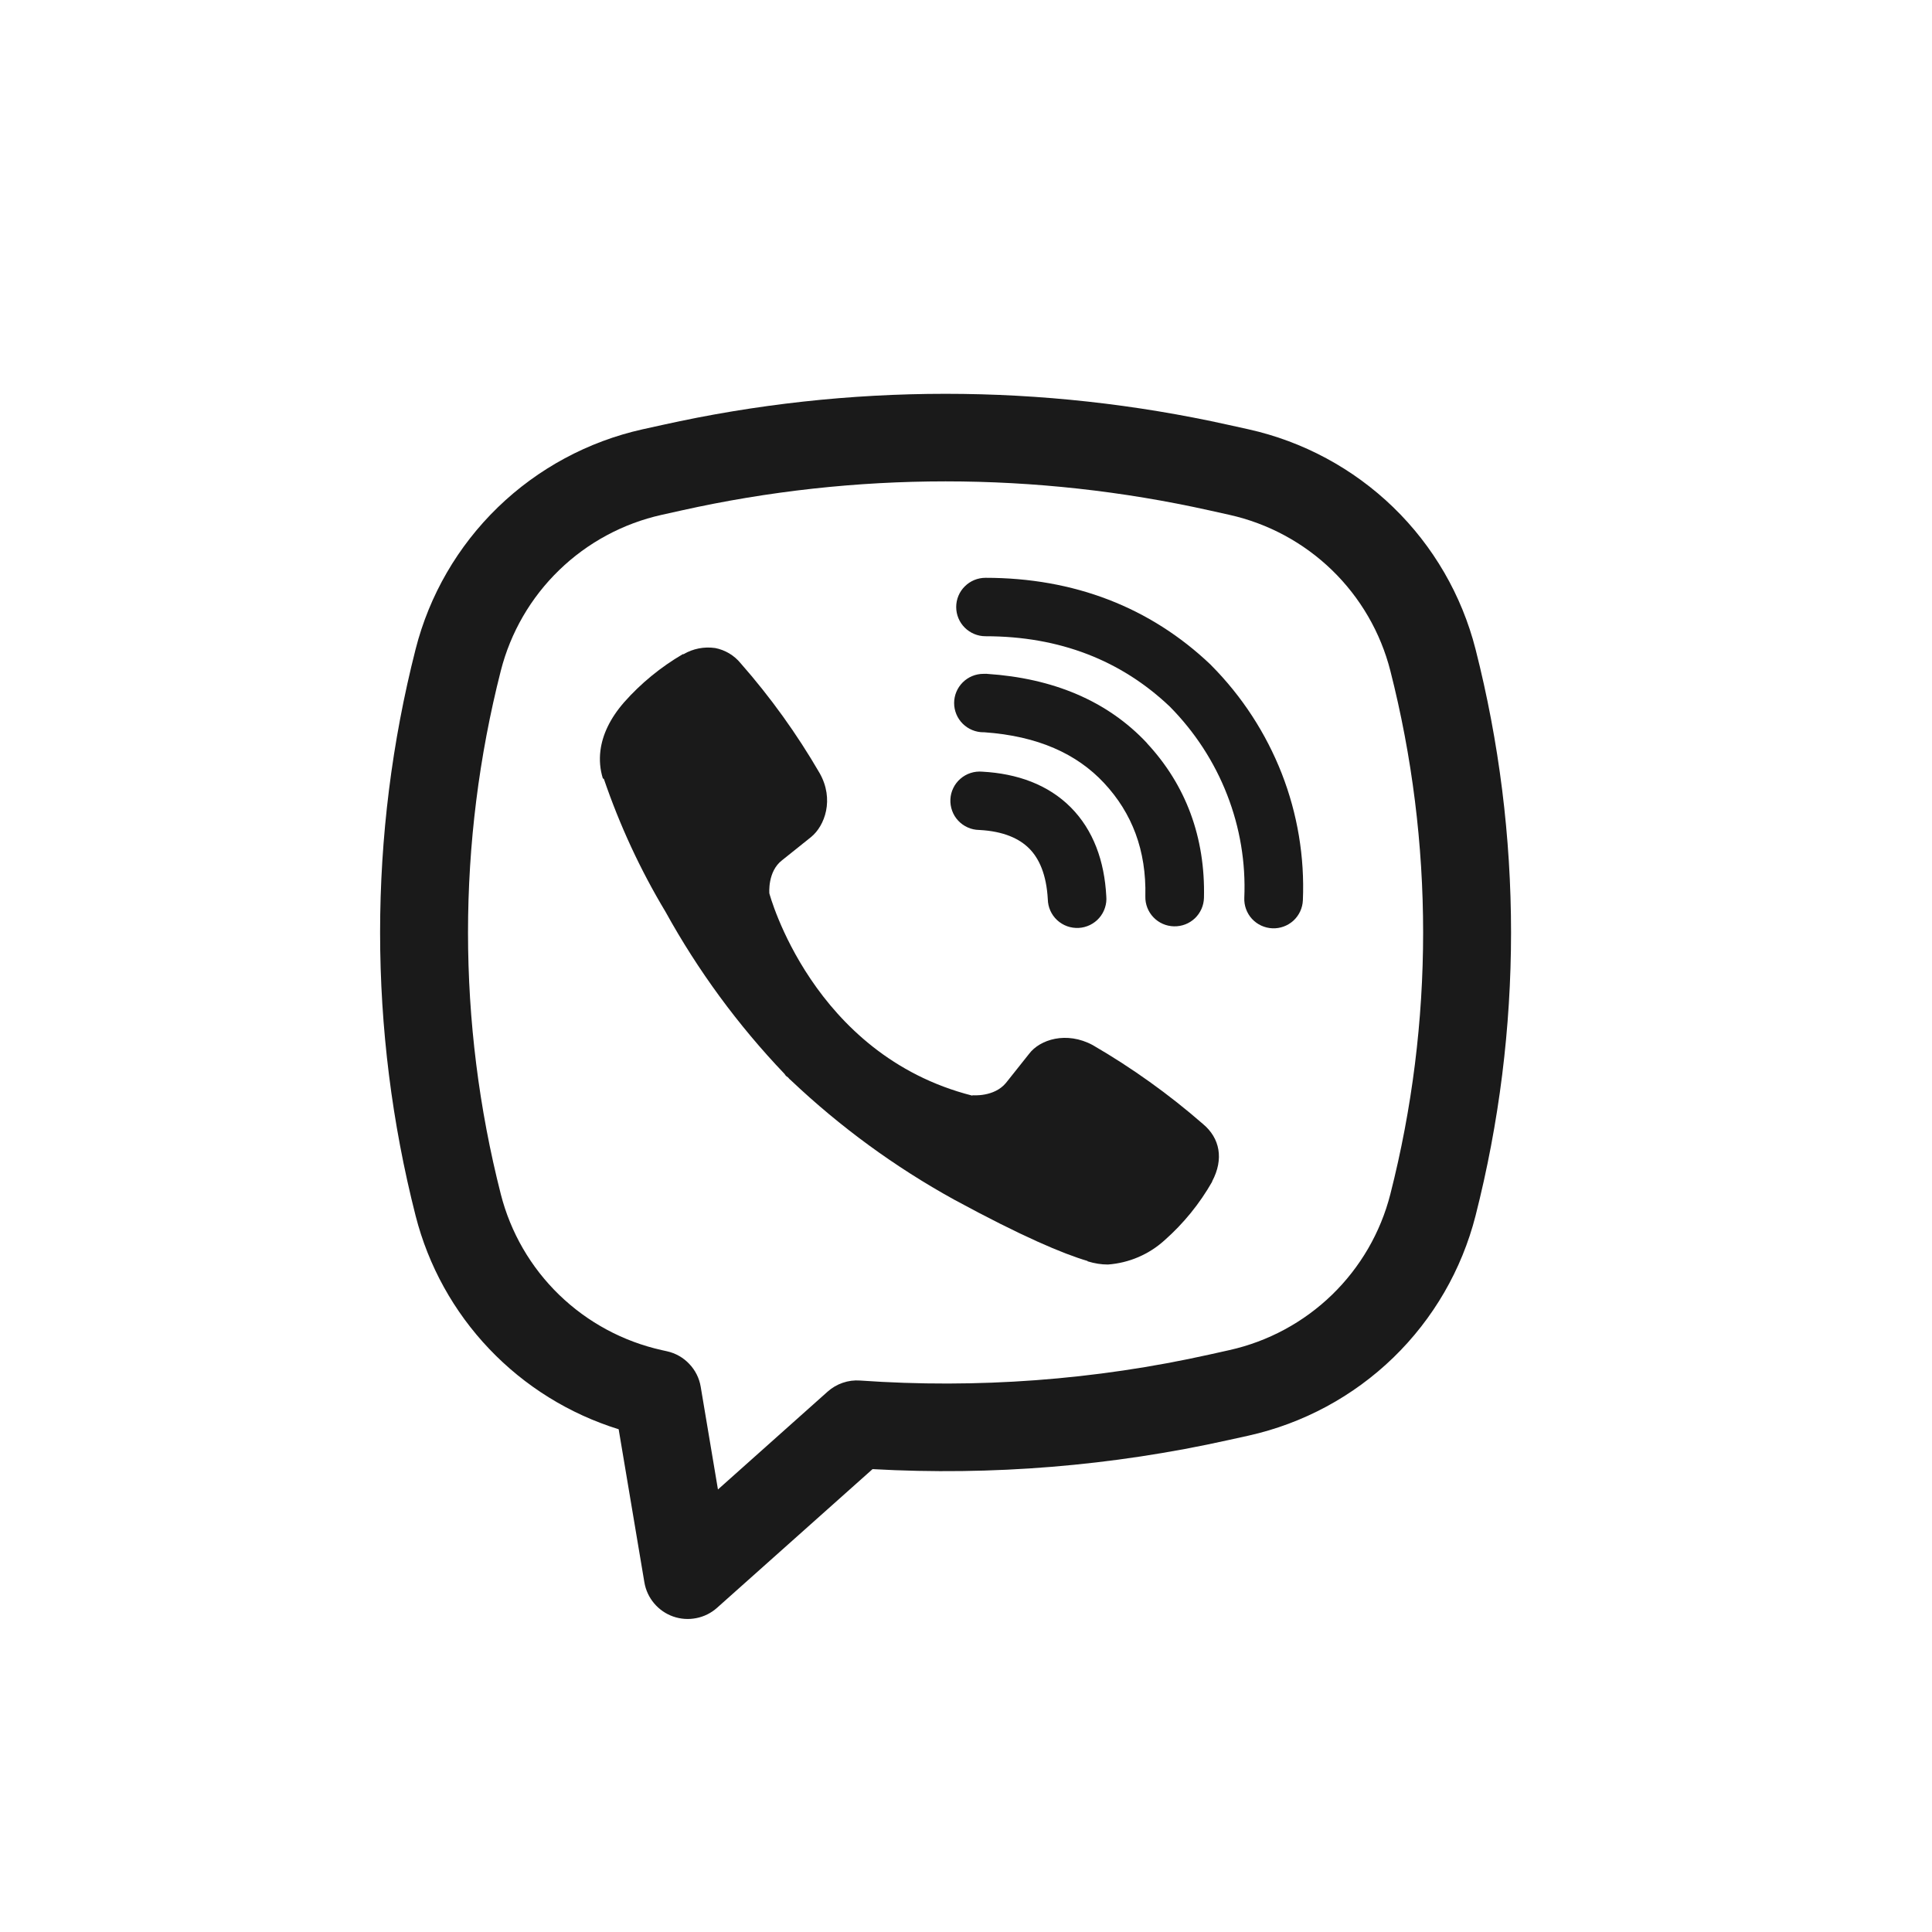 <?xml version="1.0" encoding="UTF-8"?> <svg xmlns="http://www.w3.org/2000/svg" width="41" height="41" viewBox="0 0 41 41" fill="none"><path d="M15.174 13.752C14.943 13.719 14.707 13.765 14.506 13.883H14.489C14.023 14.156 13.602 14.499 13.244 14.904C12.945 15.247 12.784 15.594 12.742 15.929C12.717 16.127 12.734 16.328 12.793 16.518L12.815 16.53C13.151 17.513 13.588 18.459 14.123 19.349C14.813 20.599 15.661 21.755 16.648 22.789L16.678 22.831L16.725 22.866L16.754 22.899L16.788 22.929C17.829 23.915 18.992 24.765 20.248 25.458C21.685 26.238 22.557 26.606 23.08 26.76V26.767C23.233 26.814 23.372 26.835 23.513 26.835C23.959 26.802 24.381 26.622 24.712 26.322C25.116 25.965 25.458 25.545 25.724 25.077V25.069C25.974 24.598 25.89 24.154 25.529 23.853C24.805 23.222 24.021 22.661 23.19 22.179C22.633 21.878 22.067 22.06 21.838 22.365L21.349 22.98C21.098 23.285 20.643 23.243 20.643 23.243L20.63 23.25C17.234 22.386 16.327 18.959 16.327 18.959C16.327 18.959 16.285 18.492 16.599 18.254L17.211 17.764C17.505 17.526 17.709 16.963 17.394 16.407C16.913 15.578 16.352 14.797 15.719 14.077C15.581 13.907 15.387 13.792 15.172 13.751L15.174 13.752ZM20.914 12.262C20.749 12.262 20.591 12.327 20.474 12.444C20.357 12.56 20.292 12.717 20.292 12.882C20.292 13.046 20.357 13.204 20.474 13.32C20.591 13.436 20.749 13.502 20.914 13.502C22.486 13.502 23.792 14.014 24.825 14.995C25.356 15.532 25.77 16.168 26.041 16.865C26.314 17.563 26.438 18.308 26.406 19.054C26.399 19.218 26.458 19.379 26.569 19.5C26.681 19.621 26.837 19.693 27.002 19.7C27.166 19.707 27.327 19.648 27.449 19.537C27.57 19.425 27.642 19.27 27.649 19.106C27.688 18.188 27.535 17.272 27.201 16.416C26.864 15.556 26.355 14.774 25.703 14.118L25.691 14.105C24.408 12.884 22.787 12.262 20.914 12.262Z" fill="#1A1A1A"></path><path d="M20.87 14.3C20.705 14.3 20.547 14.365 20.43 14.482C20.314 14.598 20.248 14.755 20.248 14.92C20.248 15.084 20.314 15.242 20.43 15.358C20.547 15.474 20.705 15.54 20.87 15.54H20.891C22.025 15.62 22.851 15.997 23.429 16.616C24.023 17.253 24.33 18.045 24.306 19.024C24.302 19.189 24.364 19.348 24.478 19.467C24.592 19.586 24.749 19.655 24.914 19.658C25.079 19.662 25.238 19.601 25.358 19.487C25.477 19.373 25.546 19.217 25.55 19.053C25.58 17.767 25.164 16.658 24.341 15.773V15.77C23.499 14.87 22.344 14.394 20.953 14.301L20.932 14.299L20.87 14.3Z" fill="#1A1A1A"></path><path d="M20.845 16.376C20.761 16.369 20.677 16.378 20.598 16.404C20.518 16.43 20.445 16.471 20.382 16.526C20.319 16.58 20.267 16.647 20.231 16.722C20.194 16.797 20.173 16.878 20.169 16.961C20.165 17.044 20.177 17.127 20.206 17.206C20.234 17.284 20.278 17.356 20.335 17.416C20.392 17.477 20.461 17.526 20.538 17.56C20.614 17.594 20.696 17.612 20.78 17.613C21.3 17.64 21.632 17.797 21.841 18.006C22.051 18.217 22.207 18.555 22.236 19.085C22.238 19.168 22.256 19.25 22.29 19.326C22.324 19.402 22.373 19.47 22.434 19.527C22.495 19.583 22.567 19.627 22.646 19.656C22.724 19.684 22.808 19.696 22.891 19.692C22.974 19.688 23.056 19.666 23.131 19.63C23.206 19.593 23.273 19.542 23.327 19.48C23.382 19.417 23.424 19.343 23.449 19.264C23.475 19.185 23.485 19.102 23.477 19.019C23.438 18.275 23.204 17.618 22.725 17.135C22.244 16.651 21.588 16.416 20.845 16.376Z" fill="#1A1A1A"></path><path fill-rule="evenodd" clip-rule="evenodd" d="M14.057 9.018C18.014 8.137 22.118 8.137 26.076 9.018L26.497 9.111C27.654 9.369 28.717 9.942 29.567 10.765C30.417 11.589 31.021 12.631 31.313 13.776C32.318 17.722 32.318 21.855 31.313 25.801C31.021 26.946 30.417 27.988 29.567 28.812C28.717 29.635 27.654 30.208 26.497 30.466L26.075 30.559C23.596 31.111 21.053 31.319 18.517 31.177L15.217 34.12C15.093 34.231 14.941 34.307 14.777 34.339C14.613 34.372 14.444 34.36 14.286 34.305C14.129 34.25 13.989 34.153 13.882 34.026C13.774 33.899 13.703 33.745 13.675 33.581L13.129 30.331C12.082 30.006 11.136 29.419 10.382 28.626C9.627 27.833 9.09 26.86 8.82 25.801C7.815 21.855 7.815 17.722 8.82 13.776C9.111 12.631 9.716 11.589 10.566 10.765C11.416 9.942 12.479 9.369 13.635 9.111L14.057 9.018ZM25.669 10.832C21.98 10.01 18.153 10.01 14.464 10.832L14.041 10.926C13.221 11.109 12.468 11.515 11.866 12.099C11.263 12.683 10.835 13.422 10.628 14.234C9.7 17.879 9.7 21.698 10.628 25.343C10.835 26.155 11.263 26.894 11.866 27.478C12.469 28.062 13.222 28.468 14.042 28.651L14.154 28.676C14.335 28.716 14.5 28.809 14.627 28.944C14.755 29.078 14.84 29.247 14.87 29.429L15.236 31.609L17.564 29.532C17.657 29.449 17.766 29.385 17.884 29.345C18.002 29.304 18.127 29.288 18.252 29.297C20.738 29.472 23.237 29.287 25.669 28.745L26.091 28.651C26.911 28.468 27.664 28.062 28.267 27.478C28.869 26.894 29.298 26.155 29.505 25.343C30.433 21.699 30.433 17.88 29.505 14.234C29.298 13.422 28.869 12.683 28.267 12.099C27.664 11.515 26.911 11.109 26.091 10.926L25.669 10.832Z" fill="#1A1A1A"></path></svg> 